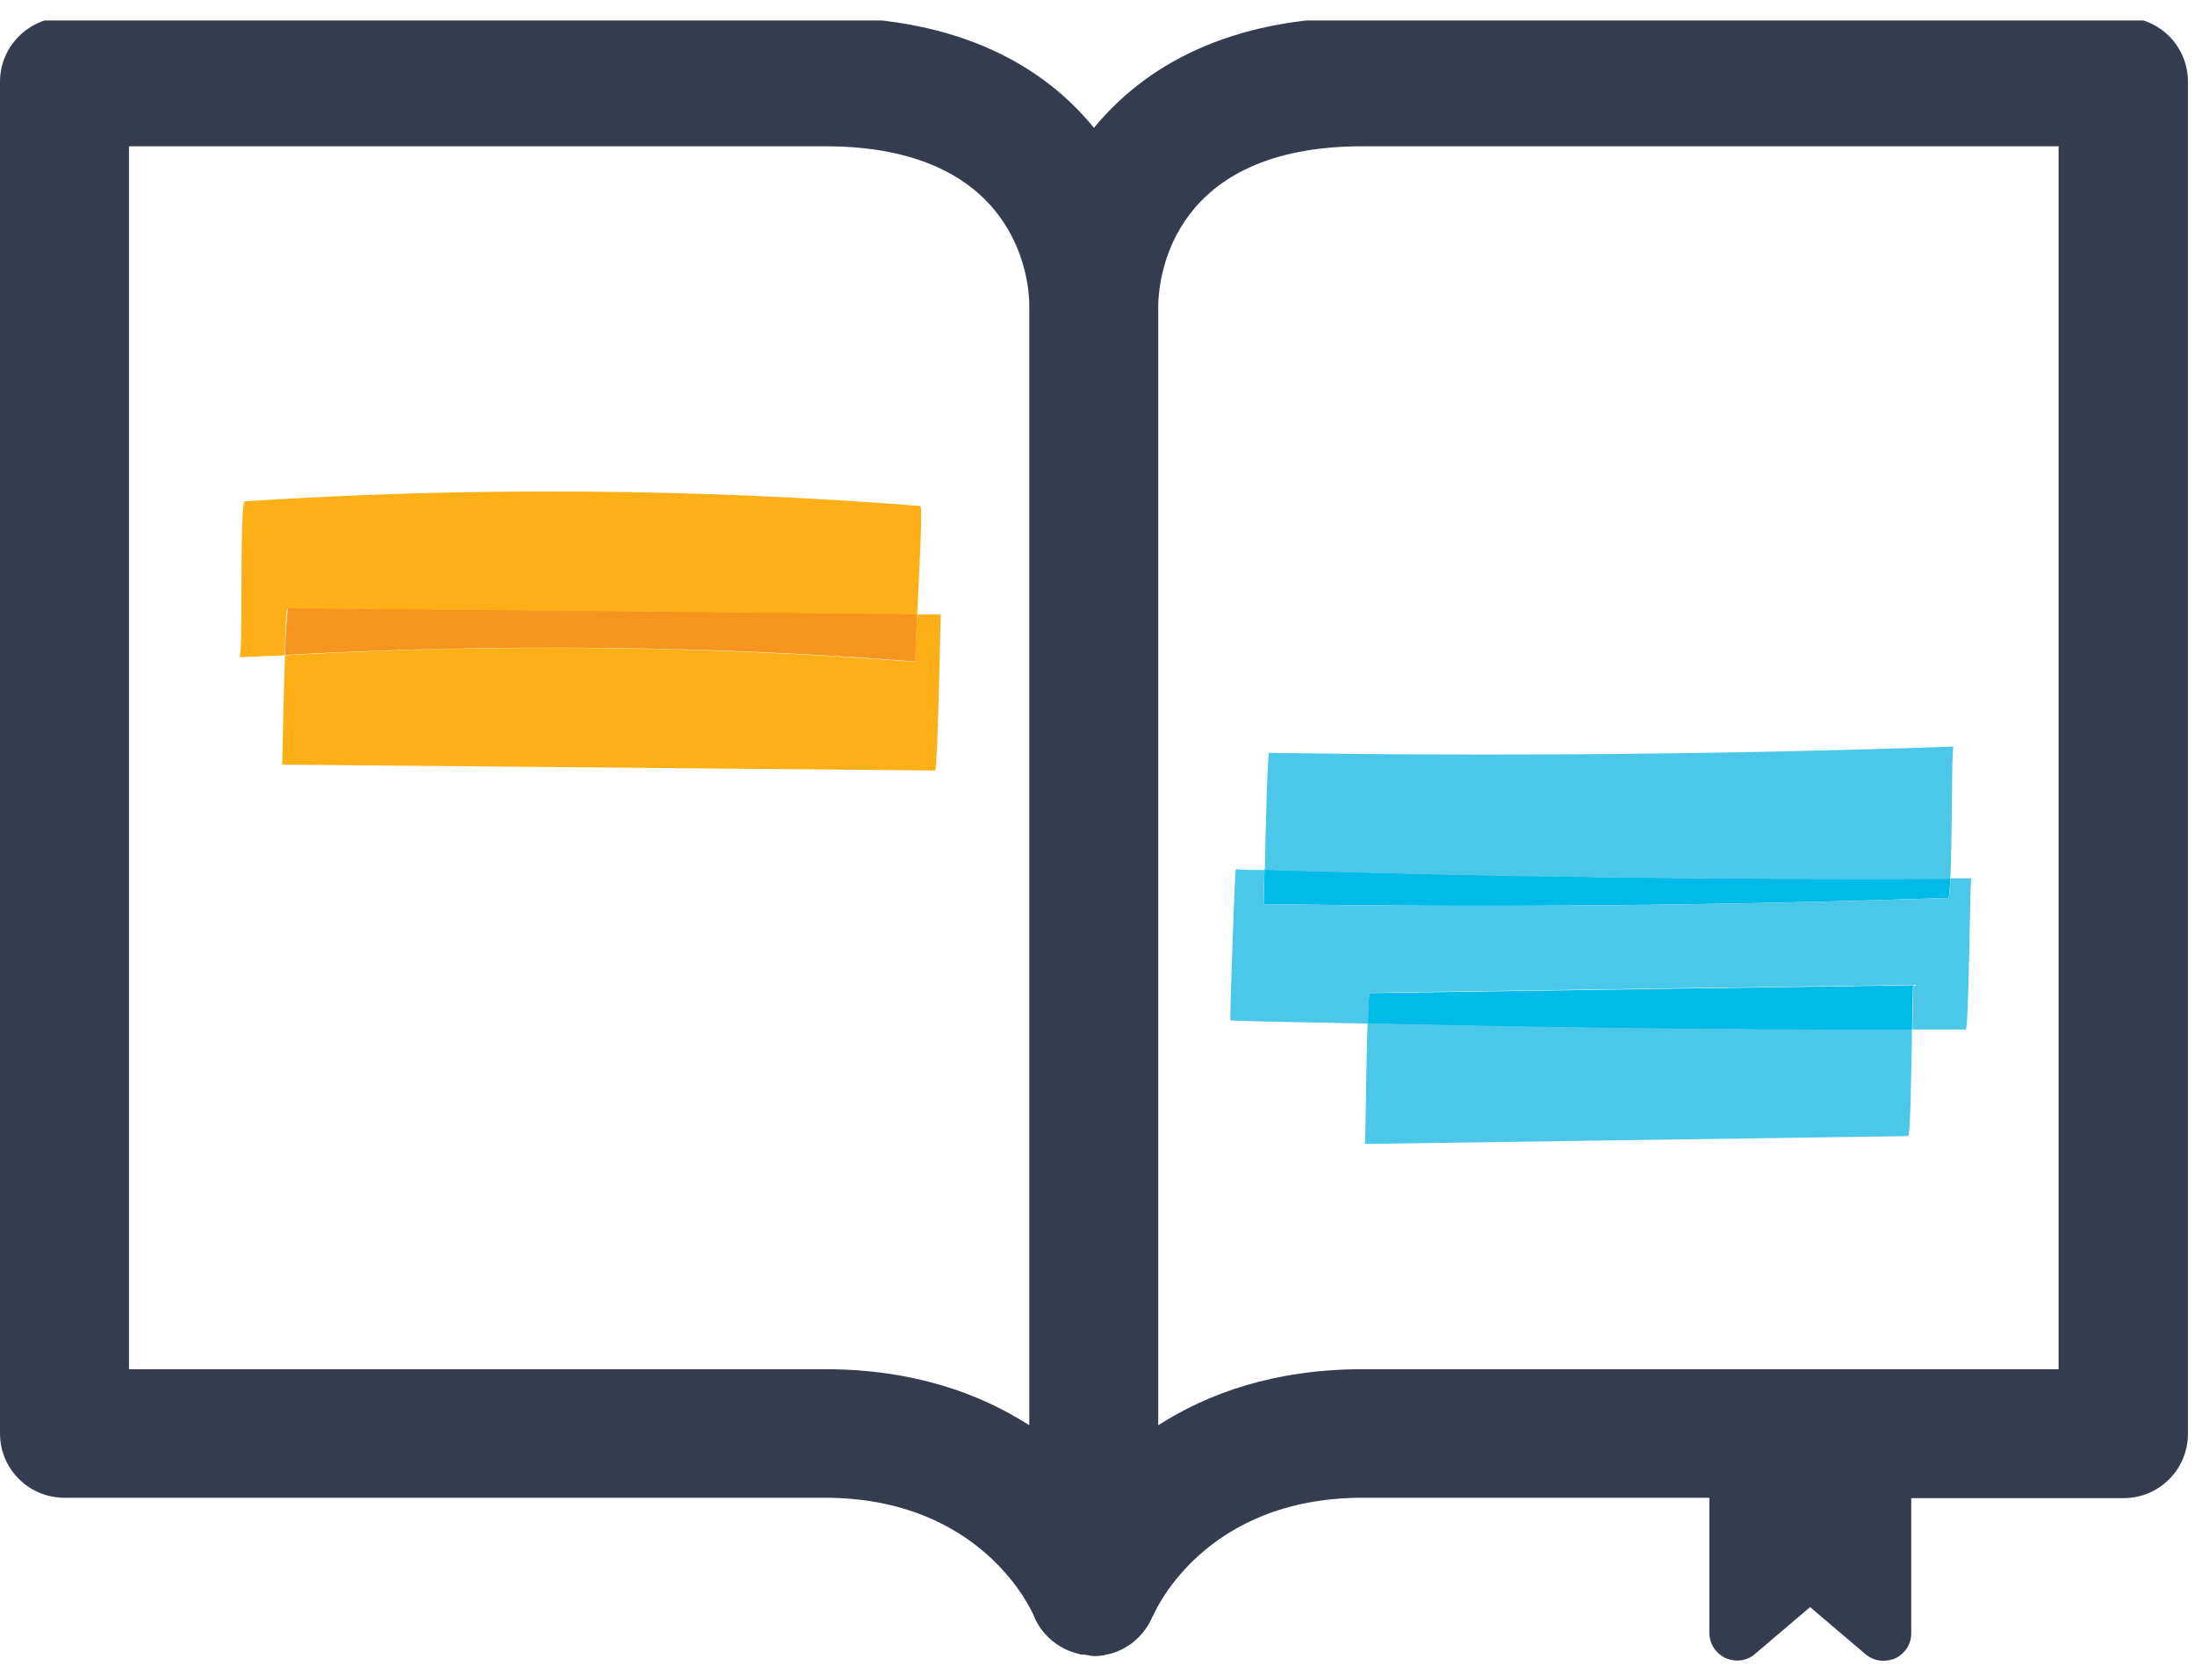 <svg width="64" height="49" viewBox="0 0 64 49" fill="none" xmlns="http://www.w3.org/2000/svg">
<g clip-path="url(#clip0_11085_33041)">
<path d="M8.389 17.741C8.389 17.741 8.331 18.347 8.309 19.101C14.434 18.77 20.572 18.815 26.686 19.295C26.686 19.295 26.709 18.678 26.743 17.901C20.629 17.844 14.503 17.787 8.389 17.73V17.741Z" fill="#F7941D"/>
<path d="M61.909 0.506H39.737C35.806 0.506 33.36 1.946 31.897 3.729C30.446 1.946 28 0.506 24.057 0.506H1.874C0.846 0.506 0 1.352 0 2.38V41.809C0 42.849 0.846 43.683 1.874 43.683H24.046C28.64 43.683 30.08 46.986 30.137 47.112C30.286 47.5 30.571 47.809 30.903 48.014C30.903 48.014 30.926 48.014 30.926 48.026C31.097 48.129 31.28 48.197 31.474 48.243C31.486 48.243 31.497 48.243 31.509 48.254C31.554 48.254 31.611 48.254 31.657 48.266C31.726 48.266 31.794 48.3 31.874 48.3C31.989 48.3 32.103 48.3 32.229 48.266C32.857 48.152 33.36 47.717 33.6 47.157C33.6 47.146 33.611 47.134 33.623 47.123C33.68 46.986 35.12 43.683 39.726 43.683H49.84V47.626C49.84 47.934 50.023 48.22 50.309 48.357C50.594 48.483 50.926 48.449 51.166 48.243L52.777 46.872L54.389 48.243C54.537 48.369 54.72 48.437 54.914 48.437C55.029 48.437 55.143 48.414 55.257 48.369C55.543 48.232 55.726 47.957 55.726 47.637V43.694H61.92C62.96 43.694 63.794 42.849 63.794 41.82V2.38C63.794 1.34 62.949 0.506 61.92 0.506H61.909ZM24.057 39.934H3.76V4.266H24.057C29.623 4.266 30 8.094 30.011 8.872V41.569C28.571 40.643 26.629 39.934 24.057 39.934ZM60.023 39.934H39.726C37.154 39.934 35.211 40.643 33.771 41.569V8.872C33.794 8.083 34.16 4.266 39.726 4.266H60.023V39.934Z" fill="#353C50"/>
<path d="M36.869 25.375C36.857 25.958 36.846 26.369 36.846 26.369C43.497 26.472 50.149 26.415 56.8 26.186C56.834 26.186 56.846 25.958 56.869 25.626C50.206 25.66 43.531 25.569 36.869 25.363V25.375Z" fill="#00BAE7"/>
<path d="M39.875 29.855C45.166 29.981 50.458 30.05 55.749 30.038C55.761 29.307 55.772 28.735 55.784 28.735C50.504 28.815 45.224 28.884 39.944 28.964C39.909 28.964 39.886 29.341 39.875 29.867V29.855Z" fill="#00BAE7"/>
<path d="M56.867 25.627C56.925 24.45 56.902 21.775 56.959 21.775C50.307 22.004 43.656 22.061 37.005 21.958C36.959 21.958 36.902 24.073 36.879 25.375C43.542 25.581 50.216 25.661 56.879 25.638L56.867 25.627Z" fill="#4AC7E9"/>
<path d="M56.87 25.627C56.858 25.958 56.835 26.187 56.801 26.187C50.15 26.415 43.498 26.473 36.847 26.37C36.847 26.37 36.847 25.947 36.87 25.375C36.595 25.375 36.31 25.375 36.035 25.352C36.001 25.352 35.853 29.764 35.875 29.764C37.213 29.81 38.55 29.821 39.887 29.855C39.91 29.33 39.921 28.953 39.955 28.953C45.235 28.872 50.515 28.804 55.795 28.724C55.784 28.724 55.773 29.295 55.761 30.027C56.275 30.027 56.801 30.027 57.315 30.027C57.407 30.027 57.441 25.615 57.475 25.615C57.27 25.615 57.075 25.615 56.87 25.615V25.627Z" fill="#4AC7E9"/>
<path d="M39.875 29.855C39.829 31.147 39.818 33.364 39.795 33.364C45.075 33.284 50.355 33.215 55.635 33.135C55.703 33.135 55.726 31.329 55.749 30.027C50.458 30.038 45.166 29.97 39.875 29.844V29.855Z" fill="#4AC7E9"/>
<path d="M26.743 17.912C26.709 18.689 26.674 19.306 26.686 19.306C20.571 18.826 14.434 18.769 8.309 19.112C8.263 20.449 8.229 22.301 8.229 22.301C14.571 22.358 20.926 22.415 27.268 22.472C27.337 22.472 27.428 17.924 27.428 17.924C27.2 17.924 26.971 17.924 26.743 17.924V17.912Z" fill="#FCAF17"/>
<path d="M8.388 17.74C14.502 17.797 20.628 17.855 26.742 17.912C26.811 16.575 26.902 14.757 26.834 14.757C20.285 14.243 13.702 14.197 7.142 14.62C6.971 14.62 7.097 19.169 6.982 19.169C7.417 19.146 7.862 19.134 8.297 19.112C8.32 18.346 8.354 17.752 8.377 17.752L8.388 17.74Z" fill="#FCAF17"/>
</g>
<defs>
<clipPath id="clip0_11085_33041">
<rect width="64" height="48" fill="white" transform="translate(0 0.597)"/>
</clipPath>
</defs>
</svg>
